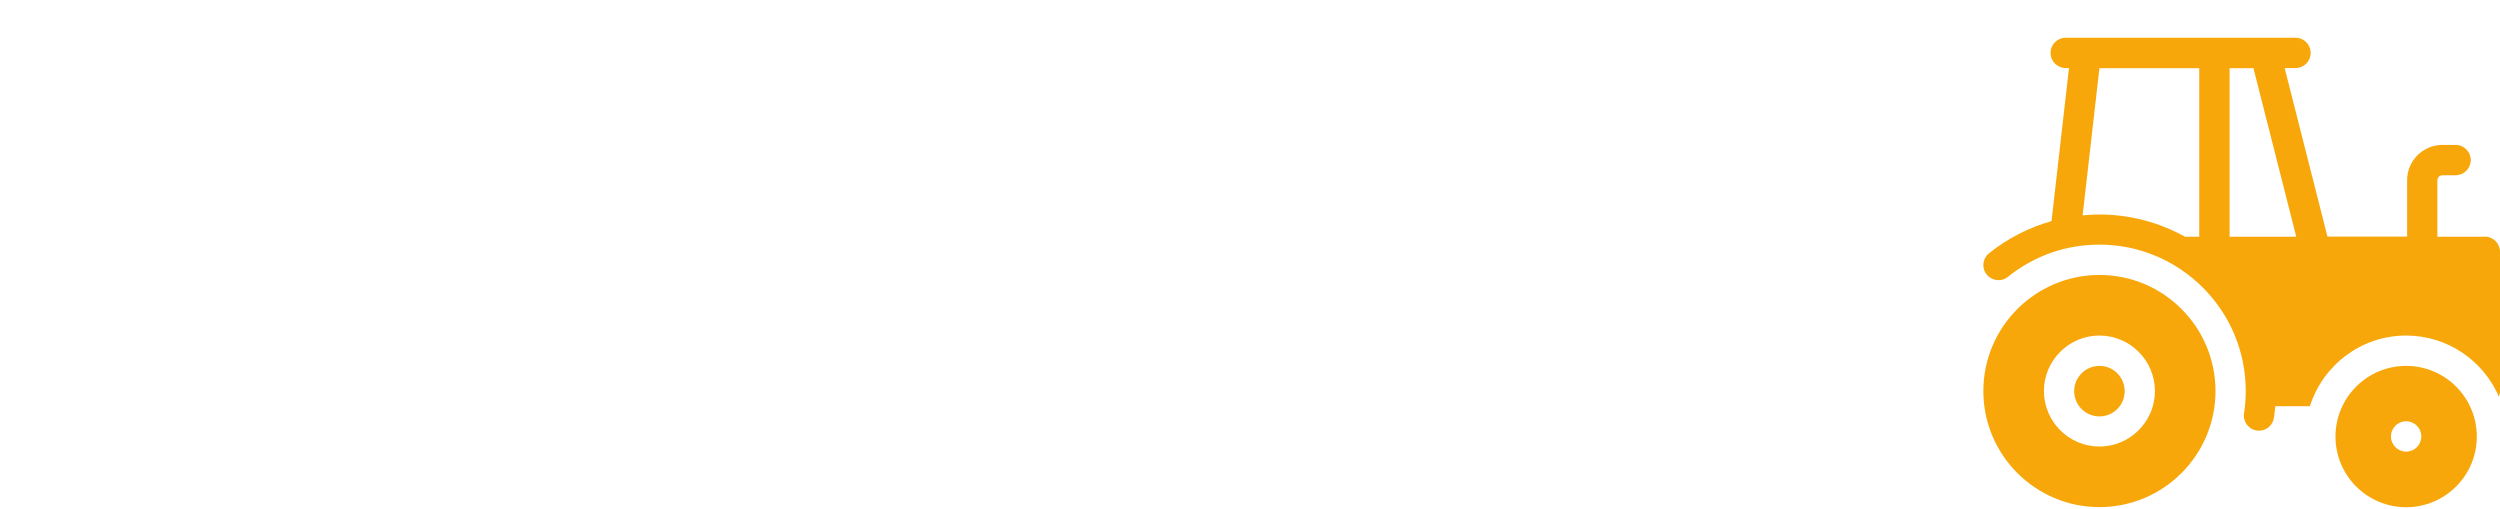 <?xml version="1.0" encoding="UTF-8"?>
<svg xmlns="http://www.w3.org/2000/svg" xmlns:xlink="http://www.w3.org/1999/xlink" id="Calque_1" data-name="Calque 1" viewBox="0 0 230.67 47">
  <defs>
    <style>
      .cls-1 {
        fill: #f7a70a;
      }

      .cls-2 {
        clip-path: url(#clippath-1);
      }

      .cls-3 {
        clip-path: url(#clippath);
      }

      .cls-4 {
        fill: none;
      }
    </style>
    <clipPath id="clippath">
      <rect class="cls-4" x="183" y="3.42" width="47.67" height="43.45"></rect>
    </clipPath>
    <clipPath id="clippath-1">
      <rect class="cls-4" x="183" y="3.42" width="47.67" height="43.45"></rect>
    </clipPath>
  </defs>
  <rect class="cls-4" width="10" height="47"></rect>
  <g class="cls-3">
    <path class="cls-1" d="m193.71,33.76c-1.28,0-2.33,1.04-2.33,2.33s1.04,2.33,2.33,2.33,2.33-1.04,2.33-2.33-1.04-2.33-2.33-2.33"></path>
    <path class="cls-1" d="m193.71,41.2c-2.82,0-5.12-2.3-5.12-5.12s2.3-5.12,5.12-5.12,5.12,2.3,5.12,5.12-2.3,5.12-5.12,5.12m0-15.83c-5.9,0-10.71,4.8-10.71,10.71s4.8,10.71,10.71,10.71,10.71-4.8,10.71-10.71-4.8-10.71-10.71-10.71"></path>
  </g>
  <g class="cls-2">
    <path class="cls-1" d="m222.01,41.67c-.77,0-1.4-.62-1.4-1.4s.63-1.4,1.4-1.4,1.4.62,1.4,1.4-.63,1.4-1.4,1.4m0-7.91c-3.6,0-6.52,2.92-6.52,6.52s2.92,6.52,6.52,6.52,6.52-2.92,6.52-6.52-2.92-6.52-6.52-6.52"></path>
    <path class="cls-1" d="m205.72,21.84V6.29h2.2l3.95,15.55h-6.15Zm-12.01-2.05c-.52,0-1.03.03-1.55.08l1.55-13.58h9.21v15.55h-1.32c-2.34-1.3-5.04-2.05-7.9-2.05m35.57,2.05h-4.38v-5.2c0-.26.21-.47.47-.47h1.21c.77,0,1.4-.62,1.4-1.4s-.63-1.4-1.4-1.4h-1.21c-1.8,0-3.26,1.46-3.26,3.26v5.2h-7.35l-3.95-15.55h1c.77,0,1.4-.62,1.4-1.4s-.63-1.4-1.4-1.4h-21.2c-.77,0-1.4.62-1.4,1.4s.63,1.4,1.4,1.4h.3l-1.61,14.12c-2.09.59-4.06,1.6-5.77,2.97-.6.48-.7,1.36-.21,1.96.48.6,1.36.7,1.96.21,2.42-1.94,5.34-2.97,8.44-2.97,7.44,0,13.5,6.06,13.5,13.5,0,.69-.05,1.38-.16,2.06-.12.76.41,1.48,1.17,1.59.07.01.14.02.21.02.68,0,1.27-.49,1.38-1.18.05-.36.1-.72.13-1.08h3.19c1.19-3.77,4.72-6.52,8.88-6.52,3.83,0,7.13,2.33,8.56,5.64.06-.16.1-.34.1-.52v-12.85c0-.77-.63-1.4-1.4-1.4"></path>
  </g>
</svg>
